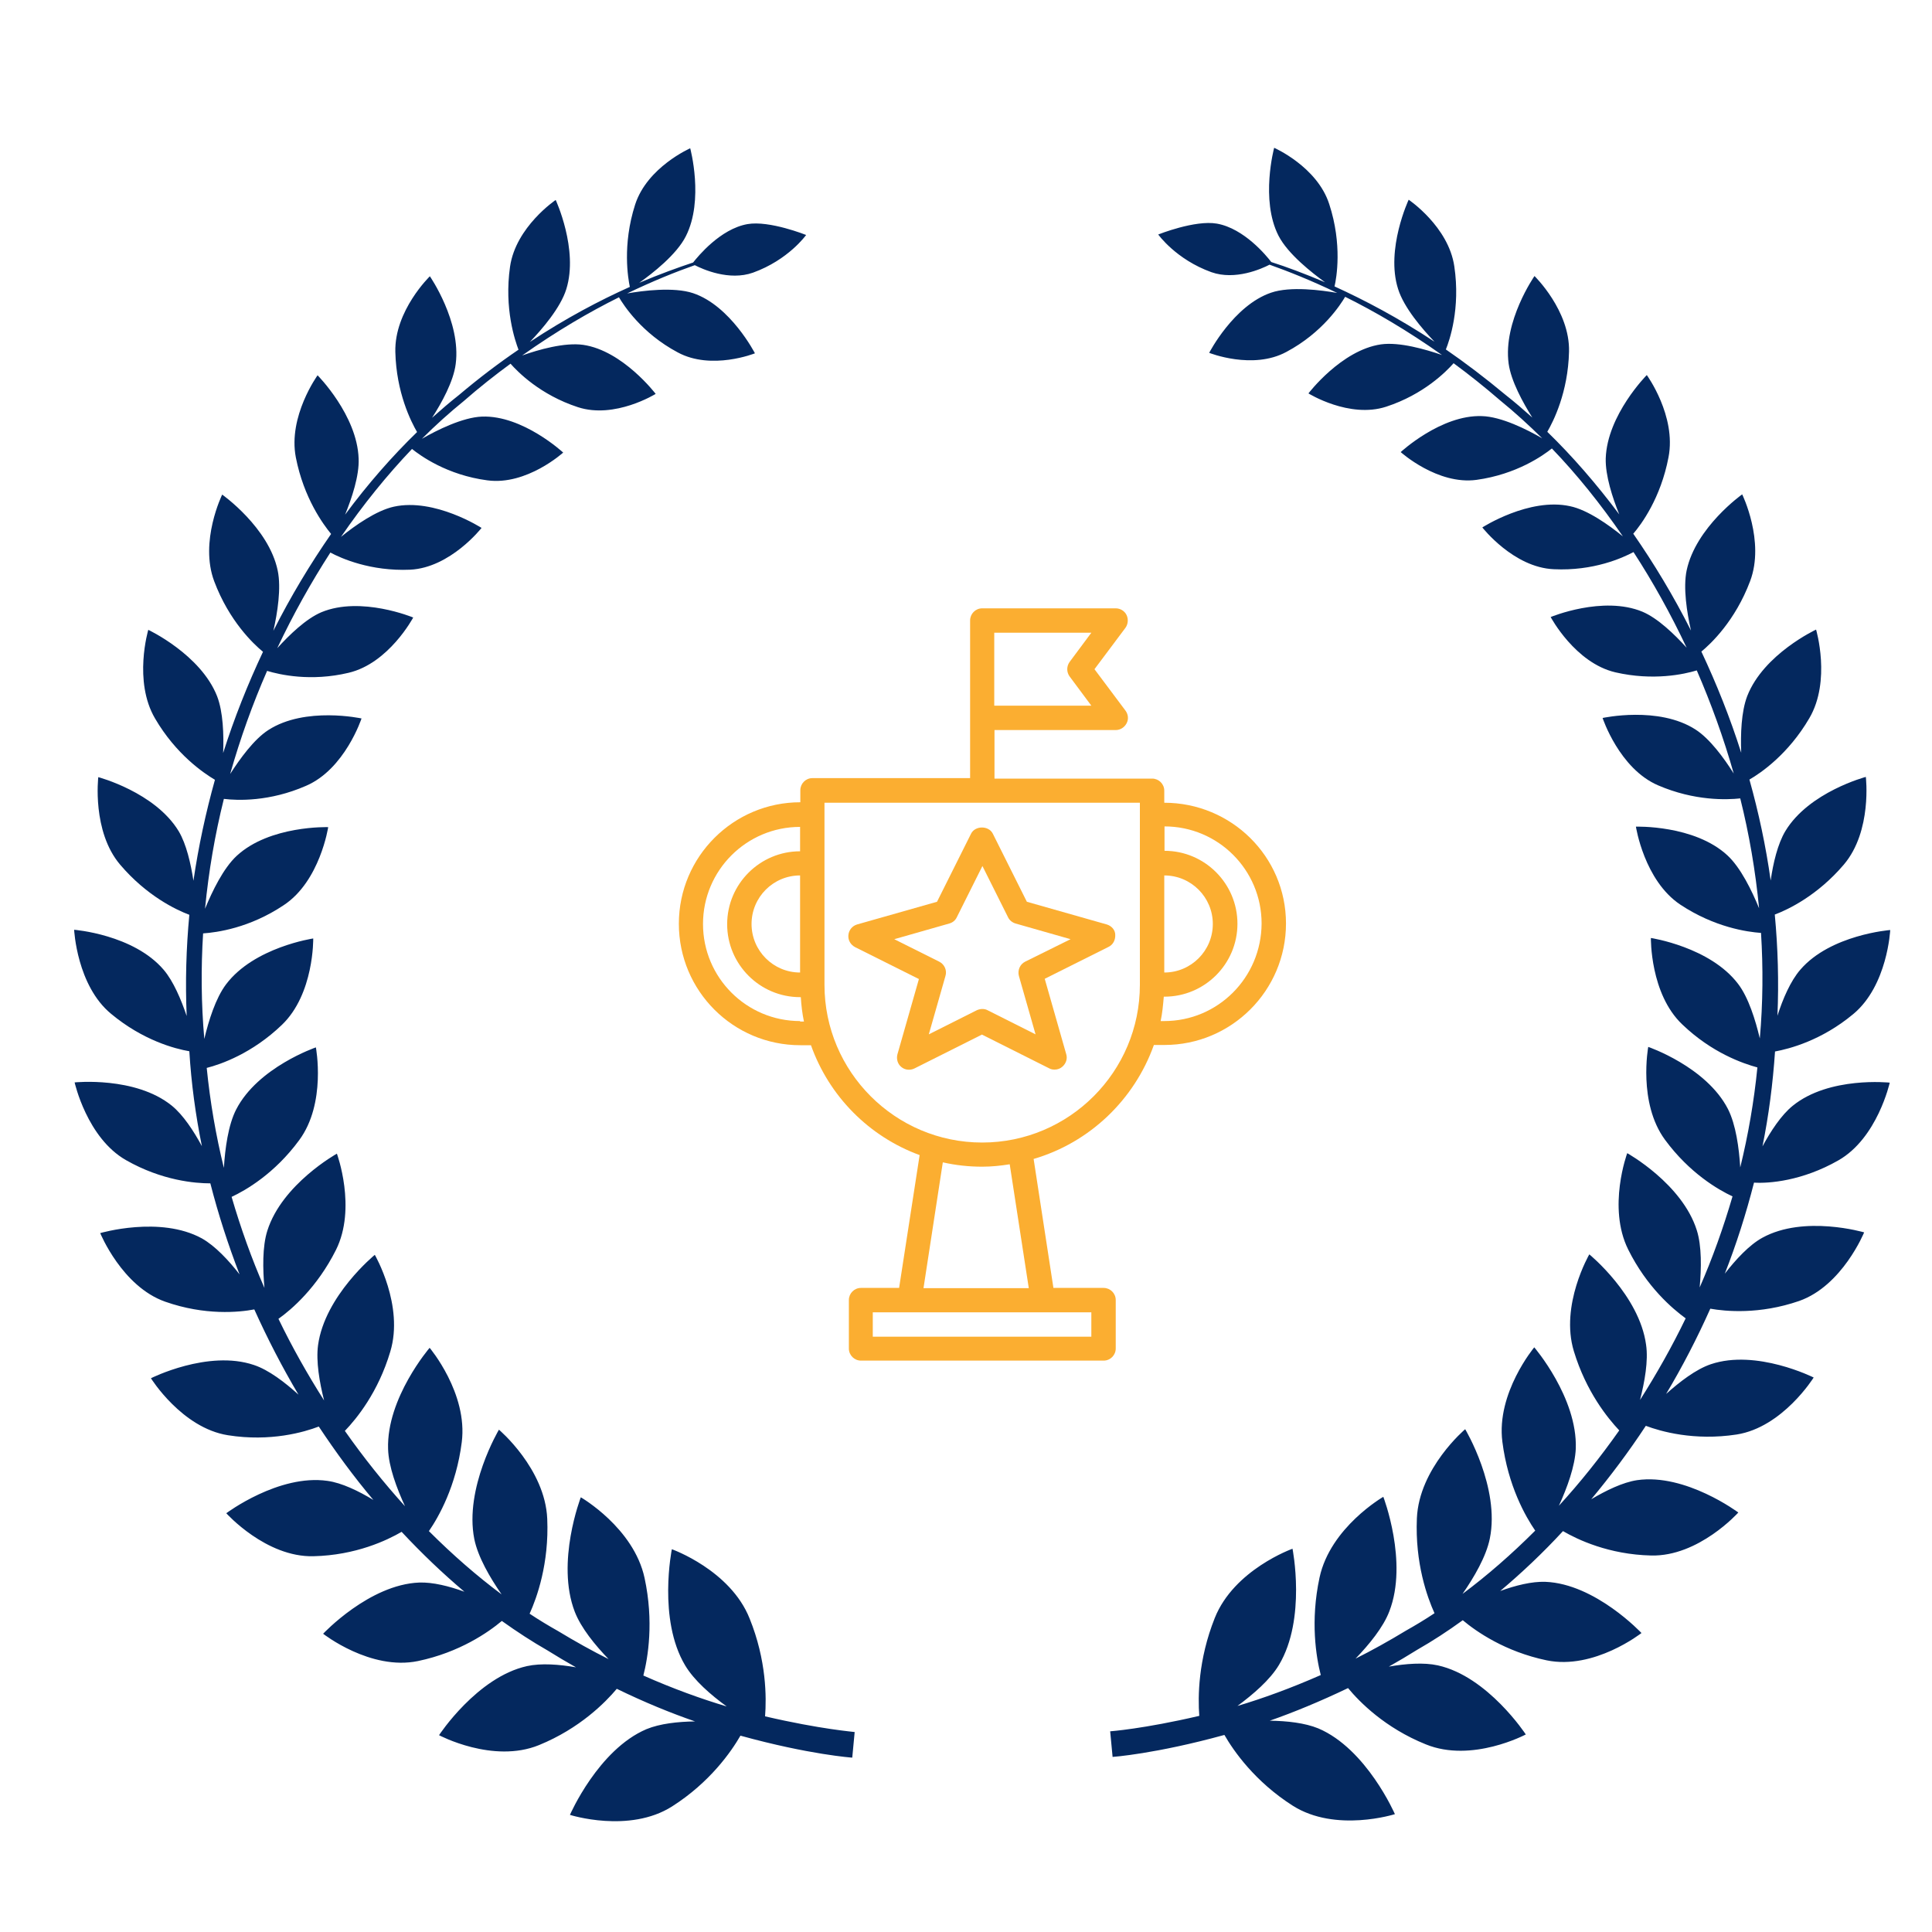 <?xml version="1.0" encoding="utf-8"?>
<!-- Generator: Adobe Illustrator 22.1.0, SVG Export Plug-In . SVG Version: 6.00 Build 0)  -->
<svg version="1.1" id="Capa_1" xmlns="http://www.w3.org/2000/svg" xmlns:xlink="http://www.w3.org/1999/xlink" x="0px" y="0px"
	 viewBox="0 0 800 800" style="enable-background:new 0 0 800 800;" xml:space="preserve">
<style type="text/css">
	.st0{fill:#04285E;}
	.st1{fill:#FBAE31;}
</style>
<path class="st0" d="M316.8,710.7c0.6-7.8,0.6-23.2-6.4-40.5c-8-20.1-32.2-28.7-32.2-28.7s-5.9,29,5.5,48.1
	c3.7,6.2,10.6,12.2,17.2,17c-10.4-3.1-22.1-7.3-34.5-12.8c1.9-7.4,4.4-22.3,0.5-40.4c-4.5-20.8-26.4-33.4-26.4-33.4
	s-10.4,26.9-2.5,47.4c2.6,6.7,8.4,13.8,14,19.6c-6.8-3.4-13.8-7.3-20.9-11.6c-3.9-2.2-7.9-4.6-11.8-7.2c3-6.6,8.1-20.8,7.3-39.3
	c-0.9-20.8-20-36.9-20-36.9s-14.4,24.2-10.2,45.3c1.5,7.4,6.5,16,11.3,22.9c-10.2-7.6-20.3-16.4-30.1-26.2
	c4-5.8,11.3-18.6,13.6-36.8c2.6-20.3-13.3-39.1-13.3-39.1s-17.9,20.8-17.2,41.9c0.2,7.3,3.6,16.3,7,23.7
	c-8.7-9.6-17.1-20.1-24.9-31.2c4.9-5.1,13.8-16,18.8-32.8c5.8-19.1-6.4-40.1-6.4-40.1s-20.7,16.9-23.5,37.4
	c-0.9,6.7,0.6,15.4,2.5,22.9c-6.8-10.7-13.2-22-18.9-33.8c5.5-3.9,16-13,23.8-28.5c8.7-17.4,0.4-39.9,0.4-39.9s-22.7,12.6-28.8,31.9
	c-2.1,6.6-1.9,15.9-1.2,23.7c-5.3-12.1-9.8-24.7-13.6-37.7c5.8-2.7,17.8-9.6,28-23.5c11.3-15.3,6.9-38.4,6.9-38.4s-24,8.2-33,25.7
	c-3.3,6.4-4.6,16.2-5.1,24.2c-3.3-13.4-5.7-27.3-7.1-41.4c5.9-1.5,18.8-6,31.1-17.8c13.4-12.8,13-35.8,13-35.8s-24.5,3.6-36.1,19
	c-4.3,5.7-7.2,15-9,22.6c-1.3-14.7-1.4-29.3-0.5-43.7c5.7-0.4,19.2-2.2,33.4-11.7c15-9.9,18.4-32.3,18.4-32.3s-24.2-0.8-37.9,11.9
	c-5.5,5.1-10.1,14.6-13.1,21.9c1.5-15.5,4.1-30.7,7.8-45.5c5.6,0.7,18.9,1.2,34-5.4c16.1-6.9,23-27.9,23-27.9s-23.3-5.1-38.6,4.8
	c-5.9,3.8-11.7,11.8-15.8,18.2c4.2-14.8,9.3-29,15.3-42.7c5.3,1.6,18.1,4.5,33.7,0.8c16.7-3.9,26.8-22.9,26.8-22.9s-21.6-9-38-2.2
	c-6.4,2.7-13.3,9.4-18.3,14.9c6.6-14,14-27.2,22-39.6c4.5,2.4,16.6,7.8,33,7.1c16.7-0.8,29.6-17.3,29.6-17.3s-19.4-12.5-36.3-8.8
	c-7.3,1.6-16.1,7.8-21.9,12.5c9.2-13.4,19.1-25.6,29.4-36.4c3.5,2.8,14.5,10.8,31.2,13c16.3,2.2,31.4-11.5,31.4-11.5
	s-16.7-15.5-33.6-14.9c-8,0.3-18.7,5.6-24.9,9.2c5.7-5.7,11.5-10.9,17.3-15.6c6.5-5.7,13-10.8,19.4-15.5c3,3.4,12.3,12.9,27.9,18
	c15.3,5,32.2-5.5,32.2-5.5s-13.6-17.9-30-20.3c-7.7-1.1-18.6,2-25.3,4.4c14.4-10.2,28-18.1,40.1-24.1c1.9,3.2,9.3,14.8,24.3,22.8
	c14,7.6,32,0.4,32,0.4s-10.1-19.7-25.6-24.9c-8.1-2.7-21-1-27.3,0.1c10.8-5.2,20.3-9,28-11.7c3.3,1.7,14.2,6.6,24.1,3.1
	c14.7-5.3,22-15.6,22-15.6s-15.2-6.1-24.3-4.5c-11.3,2-20.6,13.5-22.5,15.9c-6.3,2.1-13.8,4.8-22.3,8.4c5.5-3.9,15.5-11.7,19.3-19.3
	c7.6-15,1.8-36.4,1.8-36.4s-17.8,7.8-22.8,23.3c-5.4,16.8-2.9,30.7-2.2,34.1c-12.3,5.5-26.4,12.9-41.4,22.8
	c4.9-5.1,12.7-14.1,15.1-21.9c5.1-16.4-4.4-36.9-4.4-36.9s-16.5,11.1-18.9,27.6c-2.5,17.5,2.1,30.7,3.5,34.4
	c-8.1,5.5-16.3,11.7-24.7,18.8c-3.7,2.9-7.4,6.1-11.1,9.4c4-6.2,8.9-15.1,9.8-22.3c2.3-17.5-10.7-36.3-10.7-36.3
	s-14.7,14.2-14.3,31.3c0.4,16.9,6.5,28.9,9,33.2c-10.3,10-20.4,21.5-29.8,34.2c2.8-6.9,5.9-16.1,5.6-23.2c-0.6-18-17-34.5-17-34.5
	s-12.3,17-9,34c3.3,16.9,11.4,27.8,14.6,31.7c-8.6,12.4-16.7,25.8-23.9,40.1c1.7-7.5,3.3-17.7,1.8-24.9c-3.7-17.9-23-31.5-23-31.5
	s-9.5,19.4-3.3,35.9c6.2,16.5,16.3,26,20.2,29.2c-6.3,13.4-11.9,27.4-16.5,41.9c0.3-7.6,0-17-2.5-23.5
	c-6.8-17.3-28.5-27.5-28.5-27.5s-6.3,21.2,2.8,36.7c8.7,14.9,20.1,22.6,24.8,25.4c-3.8,13.6-6.8,27.5-8.9,41.8
	c-1.1-7.1-2.9-15.1-6.1-20.5c-9.8-16.2-33.3-22.4-33.3-22.4s-2.7,22.5,9.1,36.3c10.9,12.8,23,18.6,28.6,20.7
	c-1.3,13.8-1.7,27.7-1.1,41.9c-2.3-6.8-5.5-14.4-9.5-19.1C55.3,386.9,30.7,385,30.7,385s1.1,23.1,15.3,34.8
	c13.2,11,26.5,14.5,32.4,15.5c0.8,13.3,2.6,26.5,5.2,39.3c-3.4-6.3-7.8-13-12.5-16.8c-15.1-12.2-40.2-9.6-40.2-9.6s5.1,23,21.3,32.2
	c14.9,8.5,28.7,9.6,34.9,9.6c3.3,12.9,7.4,25.5,12.1,37.7c-4.5-5.8-10.1-11.8-15.6-14.9c-17.3-9.5-42.1-2.2-42.1-2.2
	s9,22.1,26.9,28.4c16.5,5.8,30.6,4.4,36.9,3.2c5.5,12.2,11.6,24,18.3,35.3c-5.6-5.1-12.4-10.3-18.5-12.3c-19-6.4-42.6,5.5-42.6,5.5
	s12.8,20.6,31.9,23.6c17.6,2.8,31.6-1.3,37.6-3.6c7.1,10.7,14.6,20.9,22.6,30.4c-6.1-3.7-13.1-7.1-19-7.9
	c-20.2-2.9-41.9,13.4-41.9,13.4s16.4,18.3,36.1,17.8c17.5-0.4,30.5-6.6,36.5-10.1c8.4,9,17.1,17.3,26,24.8c-6.3-2.3-13.1-4-18.7-3.8
	c-20.7,0.8-39.8,21.2-39.8,21.2s19.6,15.4,39.3,11.3c17.2-3.6,29.1-11.9,34.7-16.6c6.3,4.5,12.6,8.6,18.9,12.2c4,2.5,7.9,4.8,11.8,7
	c-6.9-1.2-14.4-1.8-20.3-0.5c-20.7,4.6-36.4,28.6-36.4,28.6s22.3,11.9,41.4,4.1c16.9-6.9,27.5-17.7,32.2-23.3
	c11.5,5.6,22.3,10,32.4,13.5c-7.1,0.1-14.5,0.9-20.1,3.2c-20,8.5-31.7,35.5-31.7,35.5s24.5,7.8,42.3-3.5
	c15.7-10,24.5-22.7,28.3-29.3c28.6,7.9,46.3,9.1,46.3,9.1l0.5-5.3l0.5-5.3C353.7,717.1,340,716.1,316.8,710.7z M761.2,480.5
	c16.2-9.2,21.3-32.2,21.3-32.2s-25.1-2.7-40.2,9.6c-4.7,3.8-9.1,10.5-12.5,16.8c2.6-12.8,4.3-26,5.2-39.3
	c5.9-1.1,19.2-4.5,32.4-15.5c14.2-11.8,15.3-34.8,15.3-34.8s-24.7,1.9-37.2,16.4c-4.1,4.7-7.3,12.2-9.5,19.1
	c0.6-14.1,0.2-28.1-1.1-41.9c5.6-2.1,17.7-7.9,28.6-20.7c11.8-13.9,9.1-36.3,9.1-36.3s-23.5,6.2-33.3,22.4
	c-3.2,5.3-5.1,13.4-6.1,20.5c-2-14.3-5-28.2-8.8-41.8c4.7-2.7,16.1-10.5,24.8-25.4c9.1-15.5,2.8-36.7,2.8-36.7s-21.7,10.1-28.5,27.5
	c-2.5,6.5-2.8,15.9-2.5,23.5c-4.6-14.5-10.2-28.5-16.5-41.9c3.9-3.2,14-12.7,20.2-29.2c6.2-16.5-3.3-35.9-3.3-35.9
	s-19.2,13.6-23,31.5c-1.5,7.2,0.1,17.4,1.8,24.9c-7.2-14.3-15.3-27.7-23.9-40.1c3.3-3.8,11.4-14.8,14.6-31.7c3.3-17.1-9-34-9-34
	s-16.4,16.5-17,34.5c-0.2,7.1,2.8,16.3,5.6,23.2c-9.5-12.7-19.5-24.2-29.8-34.2c2.5-4.3,8.6-16.3,9-33.2c0.4-17-14.3-31.3-14.3-31.3
	s-13.1,18.8-10.7,36.3c1,7.2,5.9,16.1,9.8,22.3c-3.7-3.3-7.4-6.5-11.1-9.4c-8.4-7-16.7-13.3-24.7-18.8c1.5-3.7,6.1-16.9,3.5-34.4
	c-2.4-16.5-18.9-27.6-18.9-27.6s-9.6,20.5-4.4,36.9c2.4,7.8,10.2,16.8,15.1,21.9c-15-9.9-29.1-17.3-41.4-22.9
	c0.8-3.4,3.3-17.3-2.2-34.1c-5-15.5-22.8-23.3-22.8-23.3s-5.8,21.5,1.8,36.4c3.9,7.6,13.9,15.4,19.3,19.3c-8.5-3.6-16-6.4-22.3-8.4
	c-1.9-2.5-11.2-13.9-22.5-15.9c-9.1-1.6-24.3,4.5-24.3,4.5s7.3,10.3,22,15.6c9.9,3.5,20.8-1.4,24.1-3.1c7.6,2.7,17.2,6.5,28,11.7
	c-6.3-1.1-19.3-2.9-27.4-0.1c-15.5,5.3-25.6,24.9-25.6,24.9s18,7.2,32-0.4c15-8,22.4-19.6,24.3-22.8c12.1,6,25.7,13.9,40.1,24.1
	c-6.7-2.3-17.6-5.5-25.3-4.4c-16.4,2.4-30,20.3-30,20.3s16.9,10.5,32.2,5.5c15.6-5.1,24.9-14.6,27.9-18c6.4,4.7,12.8,9.8,19.4,15.5
	c5.8,4.7,11.6,10,17.3,15.6c-6.2-3.6-16.9-9-25-9.2c-16.9-0.6-33.6,14.9-33.6,14.9s15.2,13.7,31.4,11.5c16.7-2.3,27.7-10.2,31.2-13
	c10.3,10.7,20.2,23,29.4,36.4c-5.8-4.7-14.6-11-21.9-12.5c-16.9-3.7-36.3,8.8-36.3,8.8s12.9,16.6,29.6,17.3
	c16.4,0.8,28.5-4.7,33-7.1c8,12.3,15.4,25.6,22,39.6c-5-5.5-11.9-12.2-18.3-14.9c-16.4-6.8-38,2.2-38,2.2s10.1,19,26.8,22.9
	c15.7,3.6,28.4,0.8,33.7-0.8c5.9,13.6,11.1,27.9,15.3,42.7c-4.1-6.5-9.9-14.4-15.8-18.2c-15.3-9.9-38.5-4.8-38.5-4.8s6.9,21,23,27.9
	c15.1,6.5,28.4,6,34,5.4c3.7,14.8,6.3,30,7.8,45.5c-3-7.3-7.6-16.8-13.1-21.9c-13.7-12.7-37.9-11.9-37.9-11.9s3.4,22.3,18.4,32.3
	c14.2,9.4,27.7,11.3,33.4,11.7c0.9,14.4,0.8,29-0.5,43.7c-1.8-7.6-4.7-17-9-22.6c-11.6-15.3-36.1-19-36.1-19s-0.4,23.1,13,35.8
	c12.3,11.8,25.2,16.2,31.1,17.8c-1.4,14.1-3.8,27.9-7.1,41.4c-0.5-8-1.8-17.7-5.1-24.2c-9-17.5-33-25.7-33-25.7s-4.3,23.1,6.9,38.4
	c10.2,13.9,22.2,20.8,28,23.5c-3.8,13-8.3,25.6-13.6,37.7c0.7-7.8,0.9-17.1-1.2-23.7c-6.1-19.3-28.8-31.9-28.8-31.9
	s-8.3,22.4,0.4,39.9c7.7,15.5,18.3,24.5,23.8,28.5c-5.7,11.8-12.1,23.1-18.9,33.8c1.9-7.5,3.5-16.2,2.5-22.9
	c-2.8-20.5-23.5-37.4-23.5-37.4s-12.2,21-6.4,40.1c5.1,16.8,14,27.7,18.8,32.8c-7.9,11.2-16.2,21.6-25,31.2c3.4-7.4,6.7-16.4,7-23.7
	c0.7-21.1-17.2-41.9-17.2-41.9s-15.8,18.9-13.2,39.1c2.3,18.2,9.6,31,13.6,36.8c-9.8,9.8-19.9,18.6-30.1,26.2
	c4.8-6.9,9.8-15.5,11.3-22.9c4.3-21.1-10.2-45.3-10.2-45.3s-19.1,16.1-20,36.9c-0.8,18.6,4.3,32.7,7.3,39.3c-3.9,2.6-7.9,5-11.8,7.2
	c-7.1,4.3-14.1,8.2-20.9,11.6c5.6-5.8,11.5-13,14-19.6c7.9-20.4-2.5-47.4-2.5-47.4s-21.9,12.6-26.4,33.4c-3.9,18.1-1.4,33,0.5,40.4
	c-12.5,5.5-24.1,9.7-34.5,12.8c6.5-4.8,13.5-10.8,17.2-17c11.4-19.1,5.6-48.1,5.6-48.1s-24.2,8.6-32.2,28.7
	c-6.9,17.3-7,32.7-6.4,40.5c-23.1,5.4-36.9,6.4-36.9,6.4l0.5,5.3l0.5,5.3c0,0,17.6-1.2,46.3-9.1c3.8,6.6,12.6,19.3,28.3,29.3
	c17.8,11.3,42.3,3.5,42.3,3.5s-11.7-27-31.7-35.5c-5.6-2.3-13-3.1-20.1-3.2c10-3.5,20.9-8,32.4-13.5c4.7,5.7,15.3,16.5,32.2,23.3
	c19.1,7.8,41.4-4.1,41.4-4.1s-15.7-24-36.4-28.6c-5.9-1.3-13.3-0.7-20.3,0.5c3.9-2.2,7.8-4.5,11.8-7c6.3-3.6,12.6-7.7,18.8-12.2
	c5.6,4.7,17.5,13,34.7,16.6c19.7,4.1,39.3-11.3,39.3-11.3s-19.1-20.4-39.8-21.2c-5.6-0.2-12.4,1.5-18.7,3.8
	c8.9-7.5,17.6-15.7,26-24.8c6,3.5,19,9.7,36.5,10.1c19.7,0.5,36.1-17.8,36.1-17.8s-21.8-16.3-41.9-13.4c-6,0.9-12.9,4.3-19,7.9
	c7.9-9.5,15.5-19.6,22.6-30.4c6.1,2.3,20,6.3,37.6,3.6c19.1-3,31.9-23.6,31.9-23.6s-23.7-11.9-42.6-5.5c-6.2,2.1-12.9,7.3-18.5,12.3
	c6.7-11.2,12.8-23,18.3-35.3c6.2,1.1,20.3,2.5,36.8-3.2c17.9-6.3,26.9-28.4,26.9-28.4s-24.8-7.3-42.1,2.2c-5.5,3-11.1,9.1-15.6,14.9
	c4.8-12.2,8.8-24.8,12.1-37.7C732.5,490.1,746.3,489,761.2,480.5z"/>
<g>
	<path class="st1" d="M482.1,332.4v-5c0-2.8-2.3-5-5-5h-65.3v-20.1H462c1.9,0,3.6-1.1,4.5-2.8c0.9-1.7,0.7-3.7-0.5-5.3l-12.8-17.1
		L466,260c1.1-1.5,1.3-3.6,0.5-5.3c-0.8-1.7-2.6-2.8-4.5-2.8h-55.3c-2.8,0-5,2.3-5,5v65.3h-65.3c-2.8,0-5,2.3-5,5v5
		c-27.7,0-50.3,22.5-50.3,50.3s22.5,50.3,50.3,50.3h4.4c7.5,21.1,24,37.8,45,45.5l-8.5,55h-15.8c-2.8,0-5,2.3-5,5v20.1
		c0,2.8,2.3,5,5,5h100.5c2.8,0,5-2.3,5-5v-20.1c0-2.8-2.3-5-5-5h-20.8l-8.2-53.4c23.2-6.8,41.7-24.5,49.8-47.2h4.4
		c27.7,0,50.3-22.5,50.3-50.3S509.8,332.4,482.1,332.4z M411.7,262h40.2l-9,12.1c-1.3,1.8-1.3,4.2,0,6l9,12.1h-40.2V262z
		 M482.1,362.5c11.1,0,20.1,9,20.1,20.1c0,11.1-9,20.1-20.1,20.1V362.5z M311.2,382.6c0-11.1,9-20.1,20.1-20.1v40.2
		C320.2,402.7,311.2,393.7,311.2,382.6z M331.3,422.8c-22.2,0-40.2-18-40.2-40.2c0-22.2,18-40.2,40.2-40.2v10.1
		c-16.6,0-30.2,13.5-30.2,30.2c0,16.6,13.5,30.2,30.2,30.2h0.3c0.2,3.4,0.6,6.8,1.3,10.1H331.3z M451.9,553.5h-90.5v-10.1h90.5
		V553.5z M426,533.4h-43.6l8-52.1c5.3,1.2,10.7,1.8,16.3,1.8c3.9,0,7.7-0.4,11.4-1L426,533.4z M406.7,473.1
		c-36,0-65.3-29.3-65.3-65.3v-75.4H472v75.4C472,443.8,442.7,473.1,406.7,473.1z M482.1,422.8h-1.5c0.7-3.3,1-6.6,1.3-10.1h0.3
		c16.6,0,30.2-13.5,30.2-30.2c0-16.6-13.5-30.2-30.2-30.2v-10.1c22.2,0,40.2,18,40.2,40.2C522.3,404.8,504.3,422.8,482.1,422.8z"/>
	<path class="st1" d="M458.3,382.8l-33.1-9.4l-14.1-28.2c-1.7-3.4-7.3-3.4-9,0l-14.1,28.2l-33.1,9.4c-2,0.6-3.4,2.3-3.6,4.4
		c-0.2,2.1,0.9,4,2.8,5l26.4,13.2l-8.9,31.2c-0.5,1.9,0.1,4,1.6,5.2c1.5,1.3,3.7,1.5,5.5,0.6l27.9-14l27.9,14
		c0.7,0.4,1.5,0.5,2.2,0.5c1.2,0,2.3-0.4,3.2-1.2c1.5-1.3,2.2-3.3,1.6-5.2l-8.9-31.2l26.4-13.2c1.9-0.9,2.9-2.9,2.8-5
		C461.8,385.1,460.3,383.4,458.3,382.8z M424.5,398.2c-2.2,1.1-3.2,3.6-2.6,5.9l6.9,24.2l-19.9-10c-0.7-0.4-1.5-0.5-2.2-0.5
		s-1.5,0.2-2.2,0.5l-19.9,10l6.9-24.2c0.7-2.3-0.4-4.8-2.6-5.9l-18.6-9.3l22.8-6.5c1.4-0.4,2.5-1.3,3.1-2.6l10.6-21.2l10.6,21.2
		c0.6,1.3,1.8,2.2,3.1,2.6l22.8,6.5L424.5,398.2z"/>
</g>
</svg>
